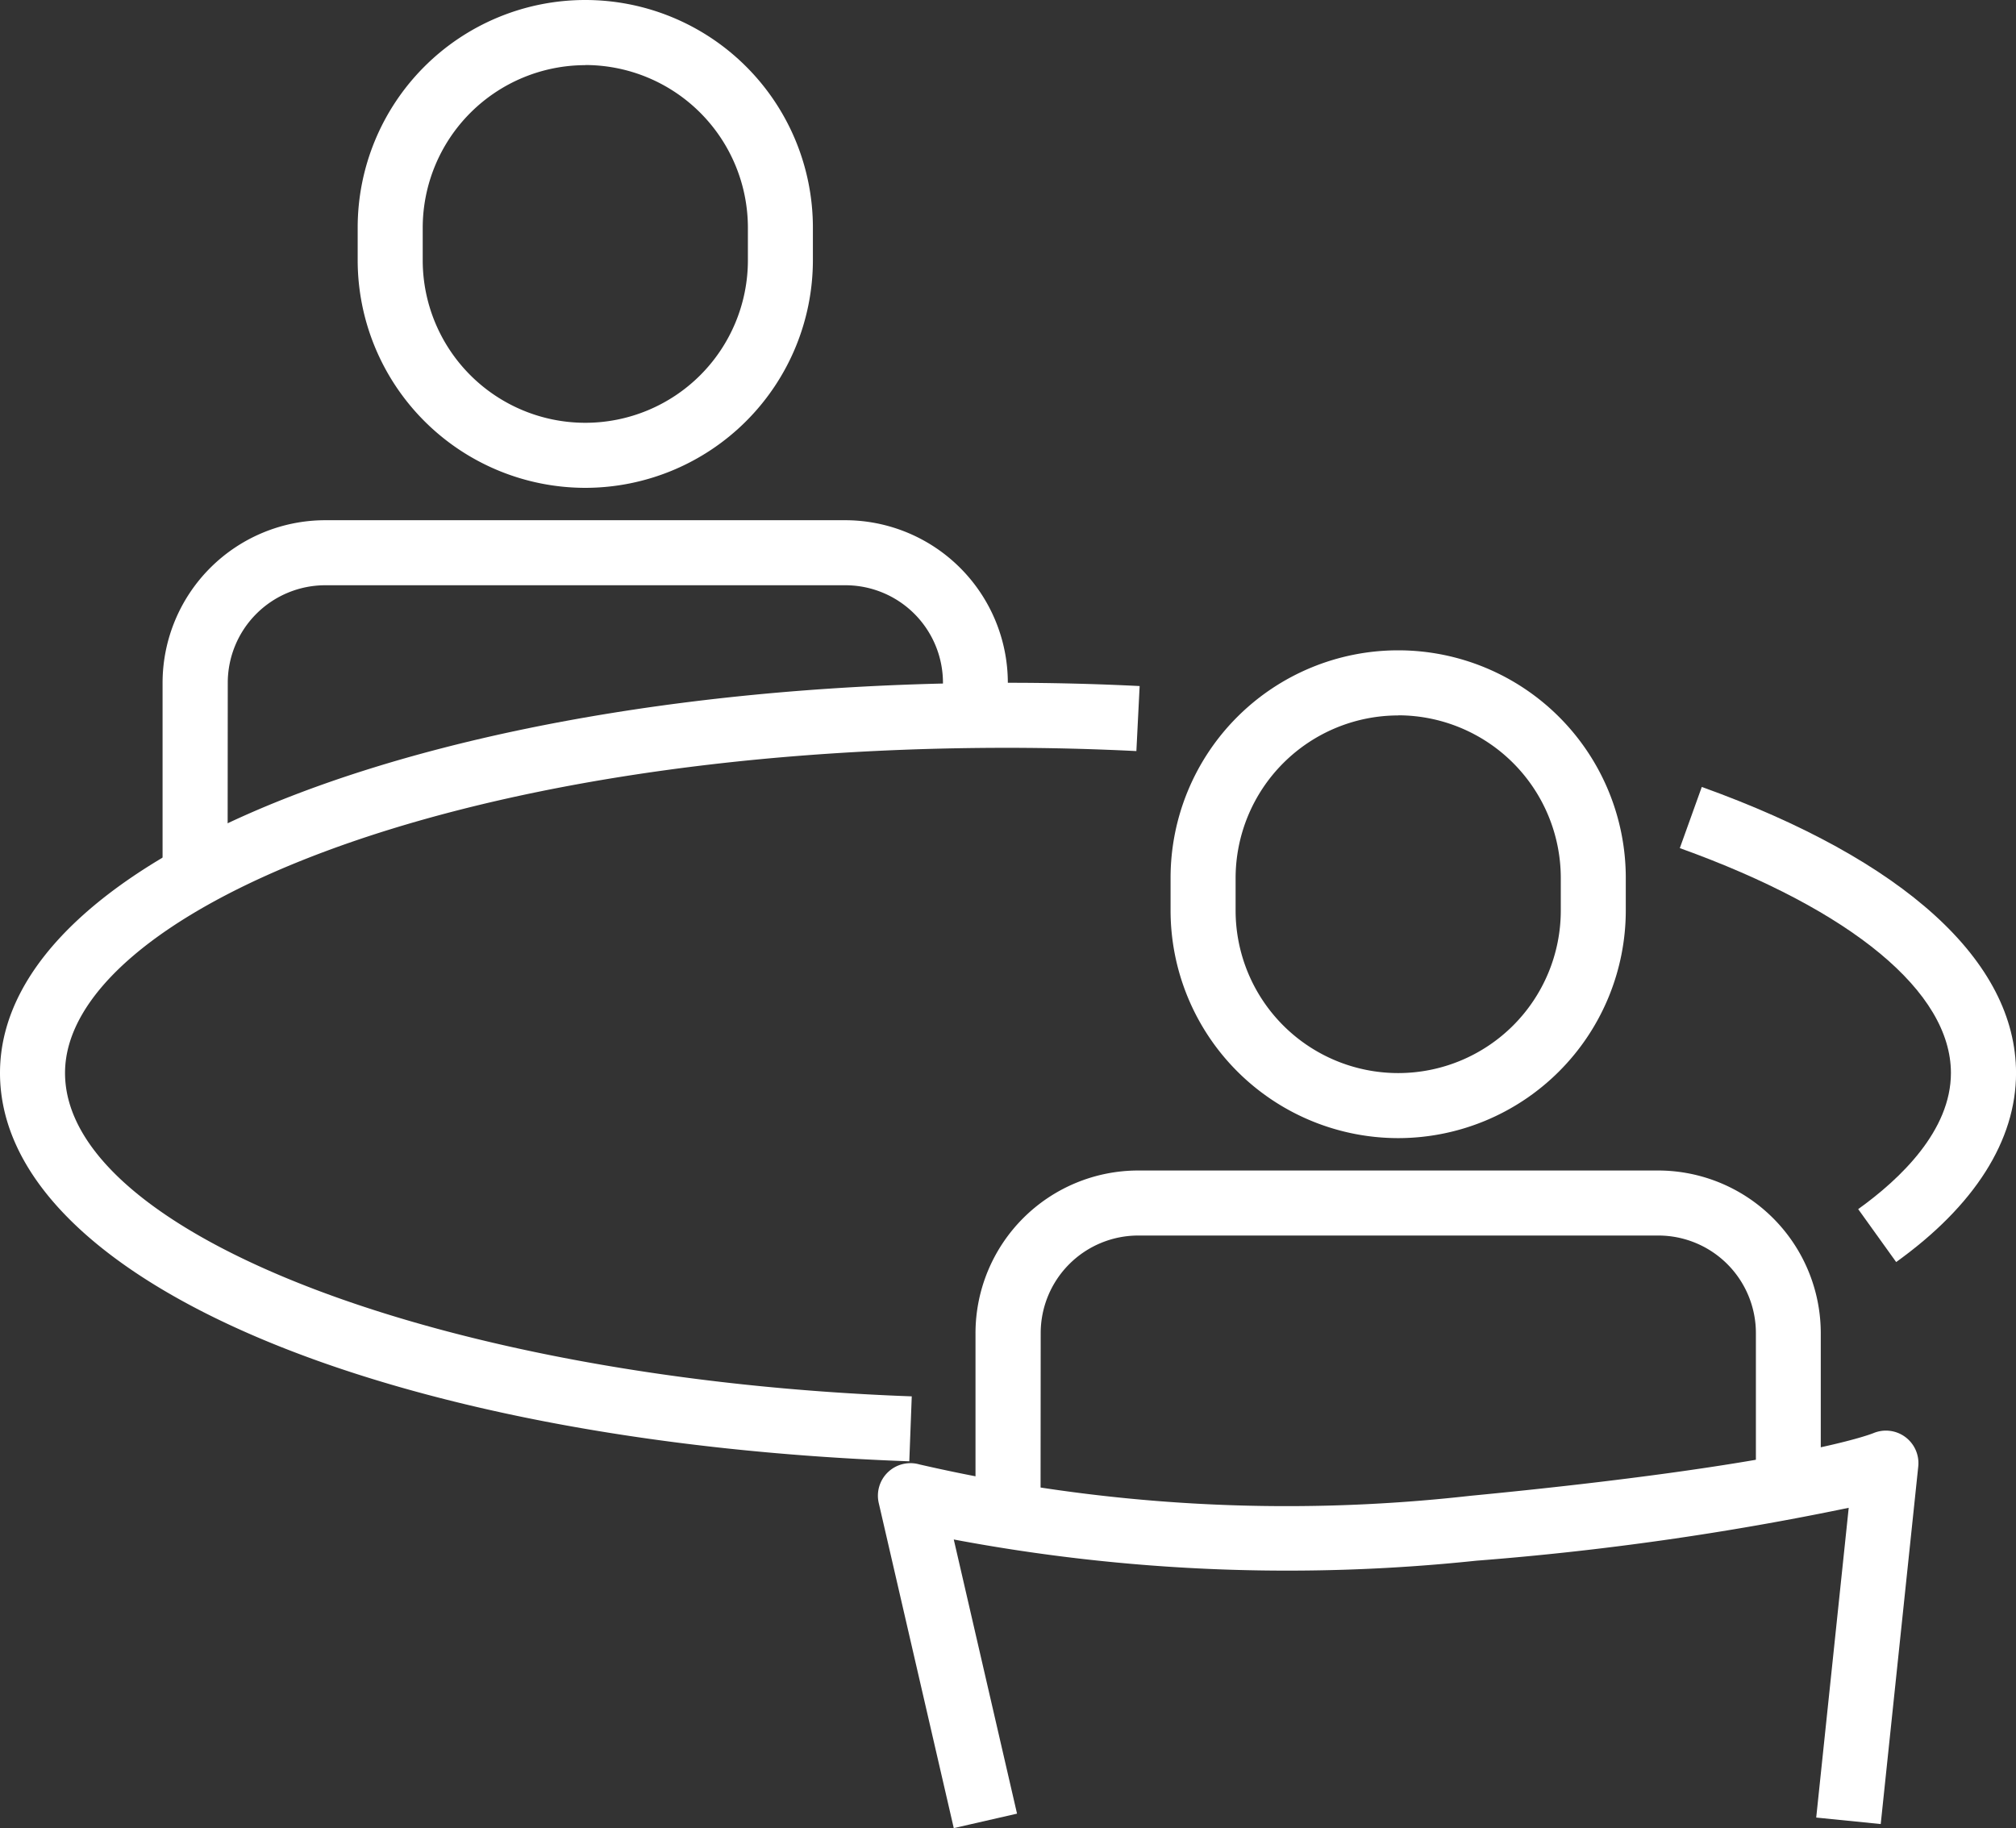 <svg xmlns="http://www.w3.org/2000/svg" width="50" height="45.343"><rect width="100%" height="100%" fill="#333333" stroke="none"/><g fill="#fff"><path d="M22.552 36.245C9.485 35.769 0 31.718 0 26.612c0-5.426 10.981-9.677 25-9.677 1.09 0 2.189.027 3.265.081l-.081 1.613a65 65 0 0 0-3.186-.081c-13.988 0-23.385 4.17-23.385 8.065 0 4 9.419 7.6 21 8.021Z" data-name="パス 14118"/><path d="m47.026 31.3-.94-1.31c1.05-.753 2.3-1.95 2.3-3.377 0-2.007-2.451-4.04-6.724-5.577l.545-1.517c5.025 1.806 7.794 4.325 7.794 7.096 0 1.671-1.028 3.292-2.974 4.688Z" data-name="パス 14119"/><path d="m23.655 45.343-1.861-8.065a.807.807 0 0 1 1.009-.956 40.6 40.6 0 0 0 13.658.779c8-.771 9.923-1.523 10-1.554a.806.806 0 0 1 1.115.824l-.931 8.871-1.6-.161.806-7.683a73 73 0 0 1-9.235 1.312 44.7 44.7 0 0 1-12.961-.526l1.569 6.8Z" data-name="パス 14120"/><path d="M34.677 28.229a5.65 5.65 0 0 1-5.645-5.648v-.806a5.645 5.645 0 0 1 11.29 0v.806a5.65 5.65 0 0 1-5.645 5.648m0-10.484a4.037 4.037 0 0 0-4.032 4.032v.806a4.032 4.032 0 0 0 8.065 0v-.806a4.037 4.037 0 0 0-4.033-4.035Z" data-name="パス 14121"/><path d="M25.807 37.903h-1.613v-4.839a4.037 4.037 0 0 1 4.032-4.032h12.9a4.037 4.037 0 0 1 4.032 4.032v4.032h-1.609v-4.032a2.42 2.42 0 0 0-2.419-2.419h-12.9a2.42 2.42 0 0 0-2.419 2.419Z" data-name="パス 14122"/><path d="M14.516 12.1a5.65 5.65 0 0 1-5.645-5.648v-.807a5.645 5.645 0 1 1 11.29 0v.806a5.65 5.65 0 0 1-5.645 5.649m0-10.484a4.037 4.037 0 0 0-4.032 4.032v.806a4.032 4.032 0 1 0 8.065 0v-.809a4.037 4.037 0 0 0-4.033-4.032Z" data-name="パス 14123"/><path d="M5.645 21.774H4.032v-4.839a4.037 4.037 0 0 1 4.032-4.032h12.9a4.037 4.037 0 0 1 4.032 4.032v.806h-1.609v-.806a2.42 2.42 0 0 0-2.419-2.419h-12.9a2.42 2.42 0 0 0-2.419 2.419Z" data-name="パス 14124"/></g></svg>